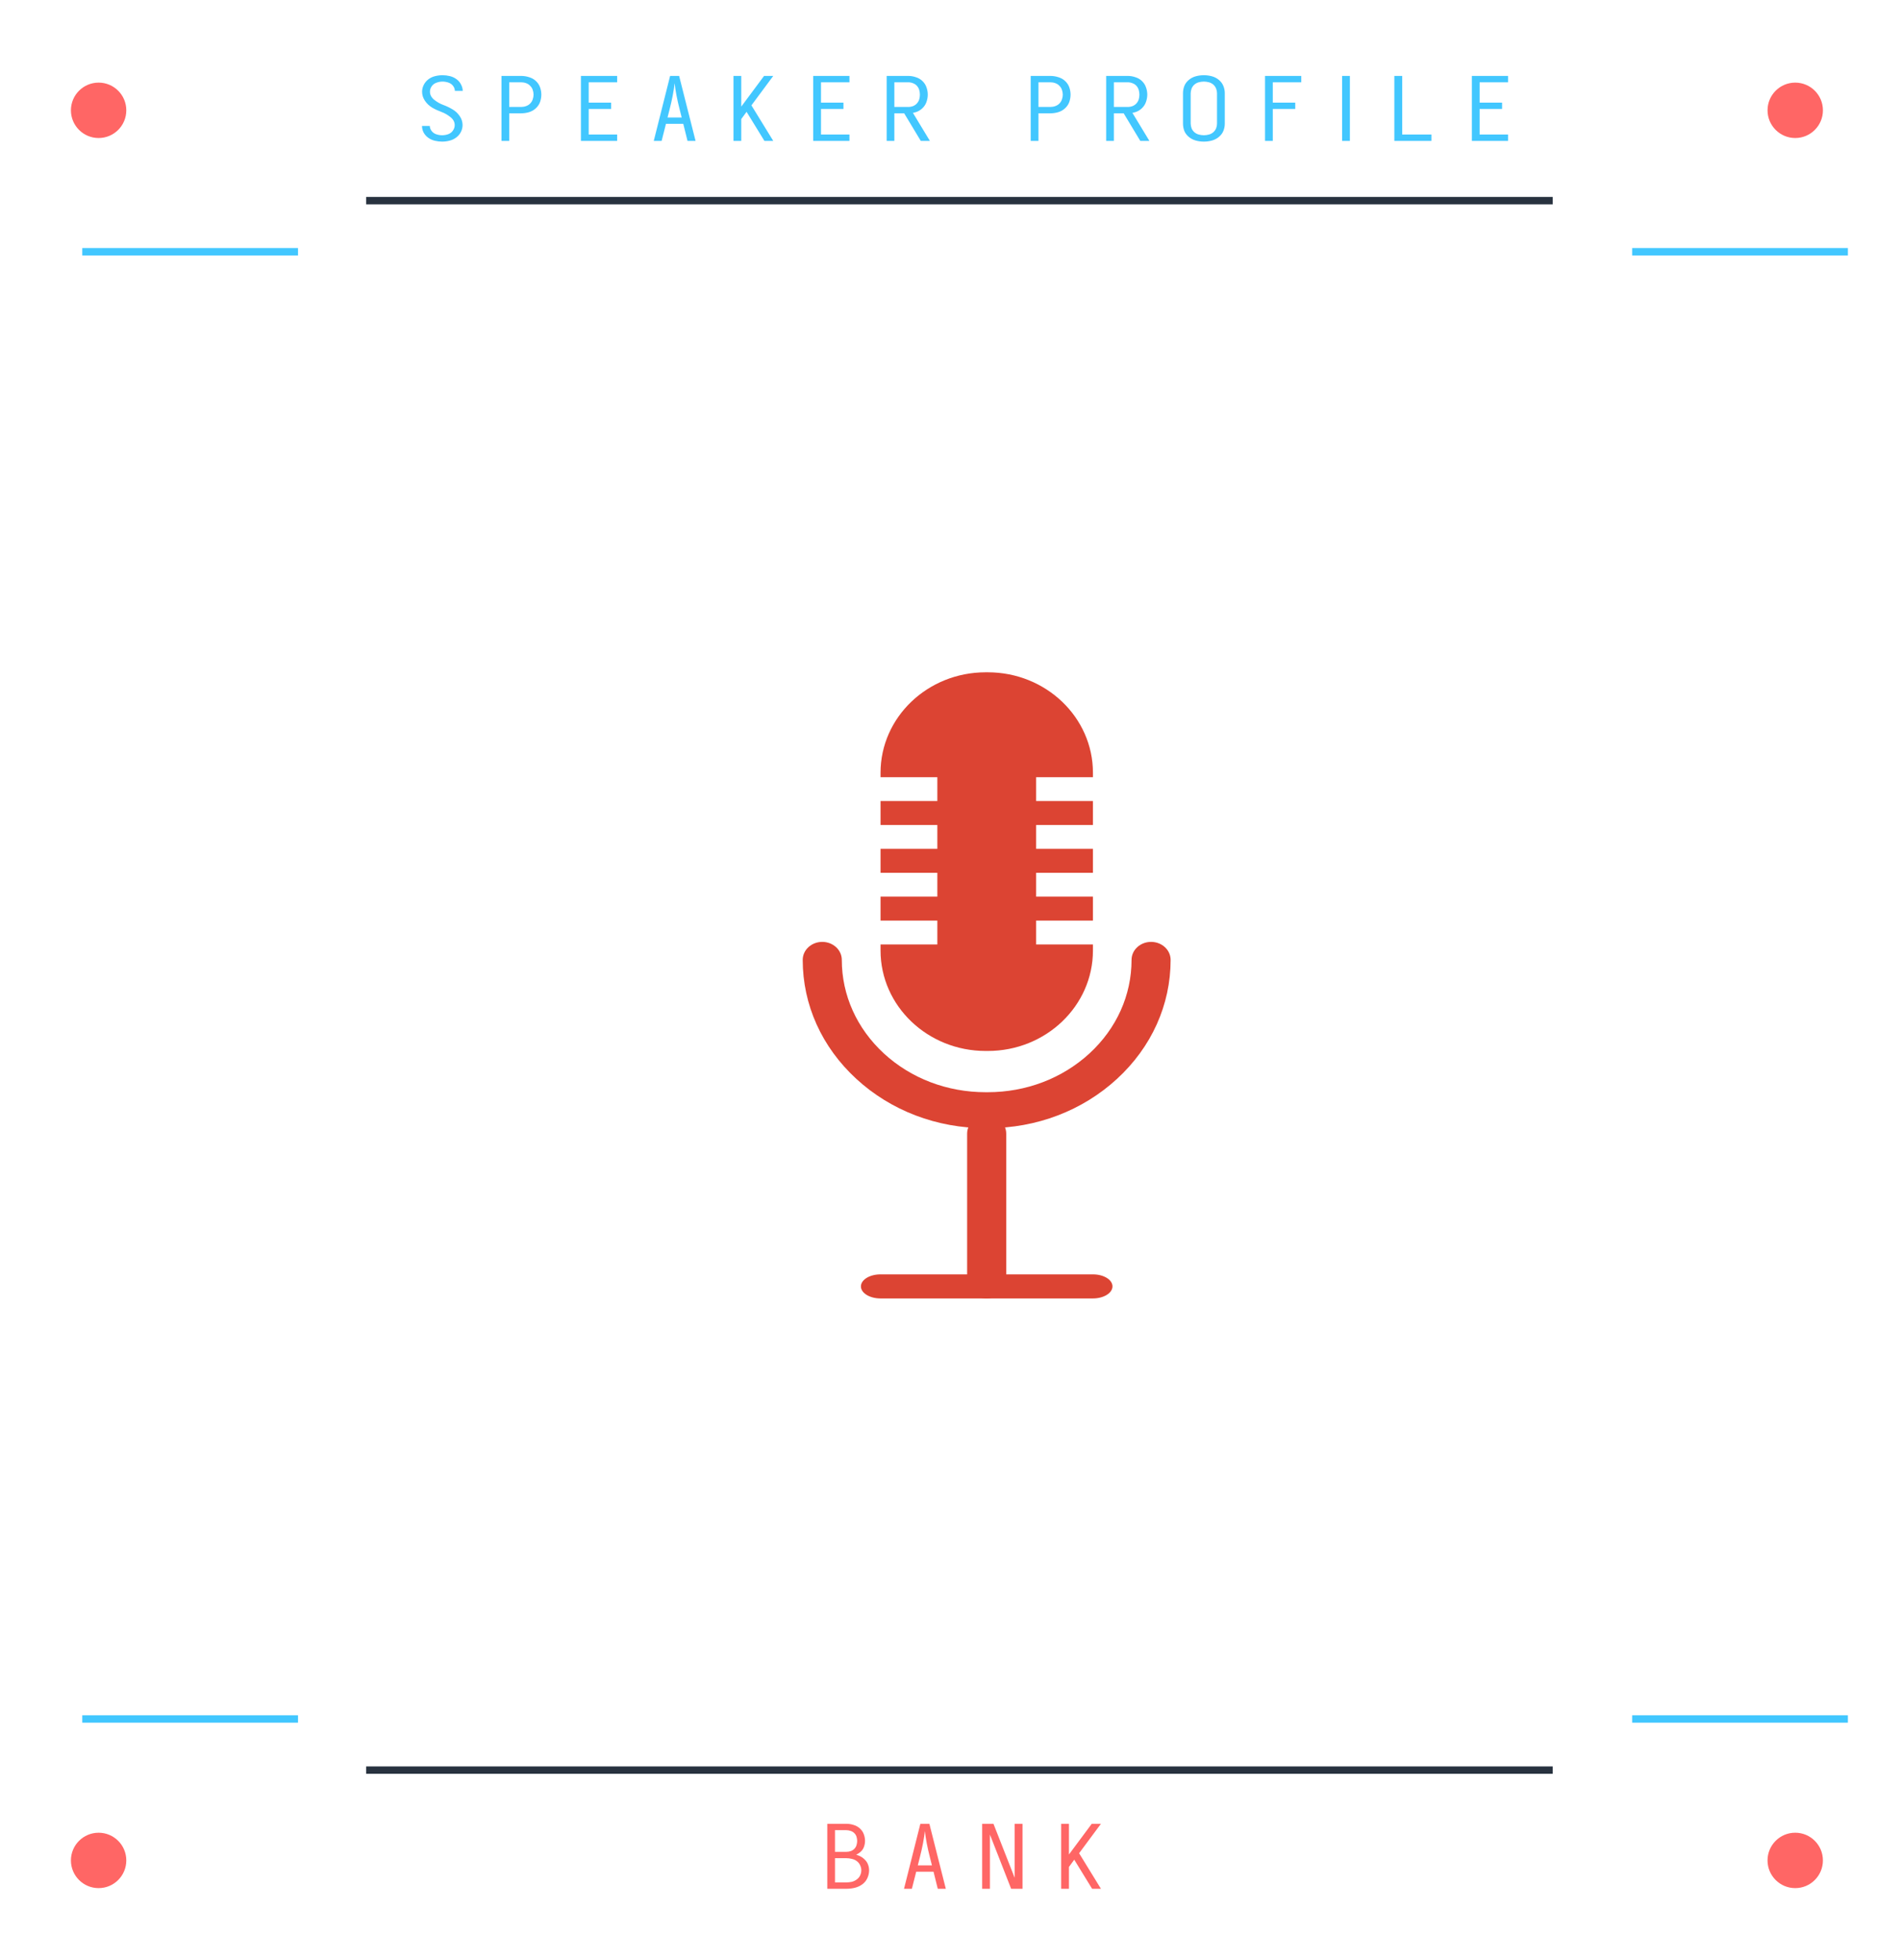 <?xml version="1.0" encoding="UTF-8"?> <svg xmlns="http://www.w3.org/2000/svg" width="129" height="133" viewBox="0 0 129 133" fill="none"><path d="M24.859 120.137H105.419" stroke="#28323F" stroke-width="0.5"></path><path d="M5.586 116.667H20.234" stroke="#42C7FF" stroke-width="0.5"></path><path d="M110.815 116.667H125.462" stroke="#42C7FF" stroke-width="0.5"></path><g filter="url(#filter0_d_2191_575)"><path d="M8.575 126.266C8.575 127.304 7.733 128.146 6.695 128.146C5.657 128.146 4.815 127.304 4.815 126.266C4.815 125.228 5.657 124.387 6.695 124.387C7.733 124.387 8.575 125.228 8.575 126.266Z" fill="#FF6665"></path></g><g filter="url(#filter1_d_2191_575)"><circle cx="121.886" cy="126.266" r="1.88" fill="#FF6665"></circle></g><path d="M56.169 128.191V123.781H57.459C57.631 123.781 57.797 123.807 57.957 123.859C58.121 123.907 58.263 123.987 58.383 124.099C58.507 124.211 58.595 124.341 58.647 124.489C58.703 124.637 58.731 124.787 58.731 124.939C58.731 125.087 58.703 125.233 58.647 125.377C58.591 125.517 58.499 125.635 58.371 125.731C58.295 125.791 58.215 125.839 58.131 125.875C58.203 125.899 58.271 125.925 58.335 125.953C58.475 126.013 58.597 126.095 58.701 126.199C58.809 126.299 58.887 126.415 58.935 126.547C58.983 126.675 59.007 126.807 59.007 126.943C59.007 127.119 58.969 127.291 58.893 127.459C58.821 127.627 58.707 127.769 58.551 127.885C58.399 127.997 58.227 128.077 58.035 128.125C57.847 128.169 57.655 128.191 57.459 128.191H56.169ZM56.691 127.759H57.459C57.587 127.759 57.713 127.745 57.837 127.717C57.961 127.685 58.073 127.631 58.173 127.555C58.277 127.479 58.353 127.387 58.401 127.279C58.453 127.167 58.479 127.053 58.479 126.937C58.479 126.821 58.453 126.709 58.401 126.601C58.353 126.489 58.279 126.395 58.179 126.319C58.079 126.243 57.965 126.191 57.837 126.163C57.713 126.131 57.587 126.115 57.459 126.115H56.691V127.759ZM56.691 125.683H57.459C57.563 125.683 57.663 125.667 57.759 125.635C57.859 125.599 57.943 125.545 58.011 125.473C58.083 125.397 58.131 125.313 58.155 125.221C58.183 125.129 58.197 125.037 58.197 124.945C58.197 124.853 58.183 124.761 58.155 124.669C58.131 124.577 58.083 124.495 58.011 124.423C57.943 124.351 57.859 124.299 57.759 124.267C57.663 124.231 57.563 124.213 57.459 124.213H56.691V125.683ZM61.378 128.191L62.488 123.781H63.1L64.216 128.191H63.67L63.382 127.033H62.206L61.912 128.191H61.378ZM62.314 126.601H63.274L63.142 126.079C62.966 125.395 62.85 124.793 62.794 124.273C62.738 124.793 62.622 125.395 62.446 126.079L62.314 126.601ZM66.683 128.191V123.781H66.923H67.451L68.891 127.447V123.781H69.425V128.191H69.185H68.651L67.211 124.513V128.191H66.683ZM72.048 128.191V123.781H72.576V125.863L74.124 123.781H74.748L73.266 125.779L74.748 128.191H74.148L72.936 126.217L72.576 126.709V128.191H72.048Z" fill="#FF6665"></path><path d="M24.859 13.618H105.419" stroke="#28323F" stroke-width="0.5"></path><path d="M5.586 17.087H20.234" stroke="#42C7FF" stroke-width="0.5"></path><path d="M110.815 17.087H125.462" stroke="#42C7FF" stroke-width="0.5"></path><g filter="url(#filter2_d_2191_575)"><circle cx="1.88" cy="1.88" r="1.88" transform="matrix(1 0 0 -1 4.815 9.367)" fill="#FF6665"></circle></g><g filter="url(#filter3_d_2191_575)"><circle cx="1.88" cy="1.88" r="1.88" transform="matrix(1 0 0 -1 120.007 9.367)" fill="#FF6665"></circle></g><path d="M30.02 9.611C29.852 9.611 29.684 9.591 29.516 9.551C29.352 9.511 29.204 9.443 29.072 9.347C28.94 9.251 28.836 9.133 28.76 8.993C28.688 8.849 28.652 8.701 28.652 8.549H29.18C29.184 8.673 29.226 8.787 29.306 8.891C29.386 8.995 29.49 9.069 29.618 9.113C29.75 9.157 29.884 9.179 30.02 9.179C30.16 9.179 30.298 9.155 30.434 9.107C30.57 9.055 30.676 8.973 30.752 8.861C30.832 8.745 30.872 8.623 30.872 8.495C30.872 8.283 30.776 8.101 30.584 7.949C30.392 7.793 30.186 7.675 29.966 7.595C29.746 7.515 29.536 7.417 29.336 7.301C29.14 7.181 28.978 7.027 28.85 6.839C28.722 6.647 28.658 6.443 28.658 6.227C28.658 6.071 28.694 5.919 28.766 5.771C28.838 5.623 28.94 5.497 29.072 5.393C29.204 5.289 29.356 5.215 29.528 5.171C29.7 5.127 29.872 5.105 30.044 5.105C30.212 5.105 30.378 5.125 30.542 5.165C30.706 5.205 30.854 5.273 30.986 5.369C31.122 5.465 31.226 5.585 31.298 5.729C31.374 5.869 31.414 6.015 31.418 6.167H30.884C30.88 6.043 30.838 5.929 30.758 5.825C30.678 5.721 30.572 5.647 30.44 5.603C30.308 5.559 30.176 5.537 30.044 5.537C29.904 5.537 29.766 5.563 29.63 5.615C29.494 5.663 29.386 5.745 29.306 5.861C29.23 5.973 29.192 6.093 29.192 6.221C29.192 6.433 29.288 6.617 29.48 6.773C29.672 6.925 29.876 7.041 30.092 7.121C30.312 7.201 30.522 7.301 30.722 7.421C30.922 7.537 31.086 7.691 31.214 7.883C31.342 8.071 31.406 8.273 31.406 8.489C31.406 8.645 31.37 8.797 31.298 8.945C31.226 9.093 31.122 9.219 30.986 9.323C30.854 9.427 30.702 9.501 30.53 9.545C30.362 9.589 30.192 9.611 30.02 9.611ZM34.047 9.563V5.153H35.379C35.563 5.153 35.743 5.181 35.919 5.237C36.099 5.289 36.255 5.377 36.387 5.501C36.519 5.625 36.613 5.769 36.669 5.933C36.725 6.093 36.753 6.255 36.753 6.419C36.753 6.587 36.725 6.753 36.669 6.917C36.613 7.077 36.519 7.219 36.387 7.343C36.255 7.467 36.099 7.557 35.919 7.613C35.743 7.665 35.563 7.691 35.379 7.691H34.575V9.563H34.047ZM34.575 7.259H35.379C35.499 7.259 35.613 7.239 35.721 7.199C35.833 7.159 35.927 7.099 36.003 7.019C36.083 6.935 36.139 6.841 36.171 6.737C36.207 6.633 36.225 6.529 36.225 6.425C36.225 6.317 36.207 6.211 36.171 6.107C36.139 6.003 36.083 5.911 36.003 5.831C35.927 5.747 35.833 5.685 35.721 5.645C35.613 5.605 35.499 5.585 35.379 5.585H34.575V7.259ZM39.442 9.563V5.153H41.902V5.585H39.97V6.965H41.494V7.397H39.97V9.131H41.902V9.563H39.442ZM44.387 9.563L45.497 5.153H46.109L47.225 9.563H46.679L46.391 8.405H45.215L44.921 9.563H44.387ZM45.323 7.973H46.283L46.151 7.451C45.975 6.767 45.859 6.165 45.803 5.645C45.747 6.165 45.631 6.767 45.455 7.451L45.323 7.973ZM49.8 9.563V5.153H50.328V7.235L51.876 5.153H52.5L51.018 7.151L52.5 9.563H51.9L50.688 7.589L50.328 8.081V9.563H49.8ZM55.214 9.563V5.153H57.673V5.585H55.742V6.965H57.266V7.397H55.742V9.131H57.673V9.563H55.214ZM60.2 9.563V5.153H61.664C61.844 5.153 62.02 5.183 62.193 5.243C62.368 5.299 62.519 5.389 62.642 5.513C62.767 5.637 62.855 5.779 62.907 5.939C62.962 6.095 62.99 6.255 62.99 6.419C62.99 6.583 62.962 6.745 62.907 6.905C62.855 7.065 62.767 7.207 62.642 7.331C62.519 7.455 62.37 7.547 62.199 7.607C62.127 7.627 62.054 7.645 61.983 7.661L63.135 9.563H62.517L61.389 7.691H60.722V9.563H60.2ZM60.722 7.259H61.664C61.781 7.259 61.891 7.239 61.995 7.199C62.102 7.155 62.193 7.091 62.264 7.007C62.337 6.923 62.386 6.831 62.414 6.731C62.443 6.627 62.456 6.525 62.456 6.425C62.456 6.321 62.443 6.219 62.414 6.119C62.386 6.015 62.337 5.921 62.264 5.837C62.193 5.753 62.102 5.691 61.995 5.651C61.891 5.607 61.781 5.585 61.664 5.585H60.722V7.259ZM69.979 9.563V5.153H71.311C71.495 5.153 71.675 5.181 71.851 5.237C72.031 5.289 72.187 5.377 72.319 5.501C72.451 5.625 72.545 5.769 72.601 5.933C72.657 6.093 72.685 6.255 72.685 6.419C72.685 6.587 72.657 6.753 72.601 6.917C72.545 7.077 72.451 7.219 72.319 7.343C72.187 7.467 72.031 7.557 71.851 7.613C71.675 7.665 71.495 7.691 71.311 7.691H70.507V9.563H69.979ZM70.507 7.259H71.311C71.431 7.259 71.545 7.239 71.653 7.199C71.765 7.159 71.859 7.099 71.935 7.019C72.015 6.935 72.071 6.841 72.103 6.737C72.139 6.633 72.157 6.529 72.157 6.425C72.157 6.317 72.139 6.211 72.103 6.107C72.071 6.003 72.015 5.911 71.935 5.831C71.859 5.747 71.765 5.685 71.653 5.645C71.545 5.605 71.431 5.585 71.311 5.585H70.507V7.259ZM75.104 9.563V5.153H76.568C76.748 5.153 76.924 5.183 77.096 5.243C77.272 5.299 77.422 5.389 77.546 5.513C77.67 5.637 77.758 5.779 77.81 5.939C77.866 6.095 77.894 6.255 77.894 6.419C77.894 6.583 77.866 6.745 77.81 6.905C77.758 7.065 77.67 7.207 77.546 7.331C77.422 7.455 77.274 7.547 77.102 7.607C77.03 7.627 76.958 7.645 76.886 7.661L78.038 9.563H77.42L76.292 7.691H75.626V9.563H75.104ZM75.626 7.259H76.568C76.684 7.259 76.794 7.239 76.898 7.199C77.006 7.155 77.096 7.091 77.168 7.007C77.24 6.923 77.29 6.831 77.318 6.731C77.346 6.627 77.36 6.525 77.36 6.425C77.36 6.321 77.346 6.219 77.318 6.119C77.29 6.015 77.24 5.921 77.168 5.837C77.096 5.753 77.006 5.691 76.898 5.651C76.794 5.607 76.684 5.585 76.568 5.585H75.626V7.259ZM81.735 9.611C81.547 9.611 81.365 9.587 81.189 9.539C81.013 9.491 80.855 9.409 80.715 9.293C80.575 9.177 80.473 9.041 80.409 8.885C80.349 8.725 80.319 8.561 80.319 8.393V6.323C80.319 6.155 80.349 5.993 80.409 5.837C80.473 5.677 80.575 5.539 80.715 5.423C80.855 5.307 81.013 5.225 81.189 5.177C81.365 5.129 81.547 5.105 81.735 5.105C81.923 5.105 82.105 5.129 82.281 5.177C82.457 5.225 82.615 5.307 82.755 5.423C82.895 5.539 82.997 5.677 83.061 5.837C83.125 5.993 83.157 6.155 83.157 6.323V8.393C83.157 8.561 83.125 8.725 83.061 8.885C82.997 9.041 82.895 9.177 82.755 9.293C82.615 9.409 82.457 9.491 82.281 9.539C82.105 9.587 81.923 9.611 81.735 9.611ZM81.735 9.179C81.851 9.179 81.967 9.163 82.083 9.131C82.199 9.099 82.299 9.045 82.383 8.969C82.467 8.893 82.529 8.805 82.569 8.705C82.609 8.601 82.629 8.497 82.629 8.393V6.323C82.629 6.219 82.609 6.117 82.569 6.017C82.529 5.913 82.467 5.823 82.383 5.747C82.299 5.671 82.199 5.617 82.083 5.585C81.967 5.553 81.851 5.537 81.735 5.537C81.619 5.537 81.503 5.553 81.387 5.585C81.271 5.617 81.171 5.671 81.087 5.747C81.003 5.823 80.941 5.913 80.901 6.017C80.865 6.117 80.845 6.219 80.841 6.323V8.393C80.845 8.497 80.865 8.601 80.901 8.705C80.941 8.805 81.003 8.893 81.087 8.969C81.171 9.045 81.271 9.099 81.387 9.131C81.503 9.163 81.619 9.179 81.735 9.179ZM85.888 9.563V5.153H88.349V5.585H86.416V6.965H87.941V7.397H86.416V9.563H85.888ZM91.121 9.563V5.153H91.65V9.563H91.121ZM94.668 9.563V5.153H95.202V9.131H97.188V9.563H94.668ZM99.931 9.563V5.153H102.391V5.585H100.459V6.965H101.983V7.397H100.459V9.131H102.391V9.563H99.931Z" fill="#42C7FF"></path><path d="M74.205 88.125H59.779C59.047 88.125 58.452 87.759 58.452 87.308C58.452 86.857 59.047 86.491 59.779 86.491H74.205C74.937 86.491 75.532 86.857 75.532 87.308C75.527 87.759 74.937 88.125 74.205 88.125Z" fill="#DC4433"></path><path d="M66.99 88.126C66.258 88.126 65.663 87.579 65.663 86.907V76.938C65.663 76.265 66.258 75.719 66.99 75.719C67.722 75.719 68.317 76.265 68.317 76.938V86.907C68.317 87.579 67.722 88.126 66.99 88.126Z" fill="#DC4433"></path><path d="M67.061 76.569H66.918C63.603 76.569 60.483 75.379 58.139 73.222C55.794 71.066 54.5 68.196 54.5 65.147C54.5 64.473 55.094 63.926 55.827 63.926C56.559 63.926 57.154 64.473 57.154 65.147C57.154 67.544 58.172 69.801 60.012 71.499C61.858 73.196 64.312 74.128 66.918 74.128H67.061C69.667 74.128 72.122 73.192 73.967 71.499C75.812 69.801 76.826 67.544 76.826 65.147C76.826 64.473 77.42 63.926 78.153 63.926C78.885 63.926 79.479 64.473 79.479 65.147C79.479 68.196 78.186 71.066 75.841 73.222C73.496 75.379 70.381 76.569 67.061 76.569Z" fill="#DC4433"></path><path d="M70.348 64.1V62.482H74.205V60.855H70.348V59.238H74.205V57.611H70.348V55.993H74.205V54.367H70.348V52.749H74.205V52.449C74.205 48.682 71.009 45.629 67.066 45.629H66.923C62.98 45.629 59.784 48.682 59.784 52.449V52.749H63.641V54.367H59.784V55.993H63.641V57.611H59.784V59.238H63.641V60.855H59.784V62.482H63.641V64.1H59.784V64.509C59.784 68.276 62.98 71.329 66.923 71.329H67.066C71.009 71.329 74.205 68.276 74.205 64.509V64.1H70.348Z" fill="#DC4433"></path><defs><filter id="filter0_d_2191_575" x="0.015" y="119.587" width="13.359" height="13.359" filterUnits="userSpaceOnUse" color-interpolation-filters="sRGB"><feFlood flood-opacity="0" result="BackgroundImageFix"></feFlood><feColorMatrix in="SourceAlpha" type="matrix" values="0 0 0 0 0 0 0 0 0 0 0 0 0 0 0 0 0 0 127 0" result="hardAlpha"></feColorMatrix><feOffset></feOffset><feGaussianBlur stdDeviation="2.4"></feGaussianBlur><feComposite in2="hardAlpha" operator="out"></feComposite><feColorMatrix type="matrix" values="0 0 0 0 1 0 0 0 0 0.401 0 0 0 0 0.398 0 0 0 1 0"></feColorMatrix><feBlend mode="normal" in2="BackgroundImageFix" result="effect1_dropShadow_2191_575"></feBlend><feBlend mode="normal" in="SourceGraphic" in2="effect1_dropShadow_2191_575" result="shape"></feBlend></filter><filter id="filter1_d_2191_575" x="115.207" y="119.587" width="13.359" height="13.359" filterUnits="userSpaceOnUse" color-interpolation-filters="sRGB"><feFlood flood-opacity="0" result="BackgroundImageFix"></feFlood><feColorMatrix in="SourceAlpha" type="matrix" values="0 0 0 0 0 0 0 0 0 0 0 0 0 0 0 0 0 0 127 0" result="hardAlpha"></feColorMatrix><feOffset></feOffset><feGaussianBlur stdDeviation="2.4"></feGaussianBlur><feComposite in2="hardAlpha" operator="out"></feComposite><feColorMatrix type="matrix" values="0 0 0 0 1 0 0 0 0 0.401 0 0 0 0 0.398 0 0 0 1 0"></feColorMatrix><feBlend mode="normal" in2="BackgroundImageFix" result="effect1_dropShadow_2191_575"></feBlend><feBlend mode="normal" in="SourceGraphic" in2="effect1_dropShadow_2191_575" result="shape"></feBlend></filter><filter id="filter2_d_2191_575" x="0.015" y="0.808" width="13.359" height="13.359" filterUnits="userSpaceOnUse" color-interpolation-filters="sRGB"><feFlood flood-opacity="0" result="BackgroundImageFix"></feFlood><feColorMatrix in="SourceAlpha" type="matrix" values="0 0 0 0 0 0 0 0 0 0 0 0 0 0 0 0 0 0 127 0" result="hardAlpha"></feColorMatrix><feOffset></feOffset><feGaussianBlur stdDeviation="2.4"></feGaussianBlur><feComposite in2="hardAlpha" operator="out"></feComposite><feColorMatrix type="matrix" values="0 0 0 0 1 0 0 0 0 0.401 0 0 0 0 0.398 0 0 0 1 0"></feColorMatrix><feBlend mode="normal" in2="BackgroundImageFix" result="effect1_dropShadow_2191_575"></feBlend><feBlend mode="normal" in="SourceGraphic" in2="effect1_dropShadow_2191_575" result="shape"></feBlend></filter><filter id="filter3_d_2191_575" x="115.207" y="0.808" width="13.359" height="13.359" filterUnits="userSpaceOnUse" color-interpolation-filters="sRGB"><feFlood flood-opacity="0" result="BackgroundImageFix"></feFlood><feColorMatrix in="SourceAlpha" type="matrix" values="0 0 0 0 0 0 0 0 0 0 0 0 0 0 0 0 0 0 127 0" result="hardAlpha"></feColorMatrix><feOffset></feOffset><feGaussianBlur stdDeviation="2.4"></feGaussianBlur><feComposite in2="hardAlpha" operator="out"></feComposite><feColorMatrix type="matrix" values="0 0 0 0 1 0 0 0 0 0.401 0 0 0 0 0.398 0 0 0 1 0"></feColorMatrix><feBlend mode="normal" in2="BackgroundImageFix" result="effect1_dropShadow_2191_575"></feBlend><feBlend mode="normal" in="SourceGraphic" in2="effect1_dropShadow_2191_575" result="shape"></feBlend></filter></defs></svg> 